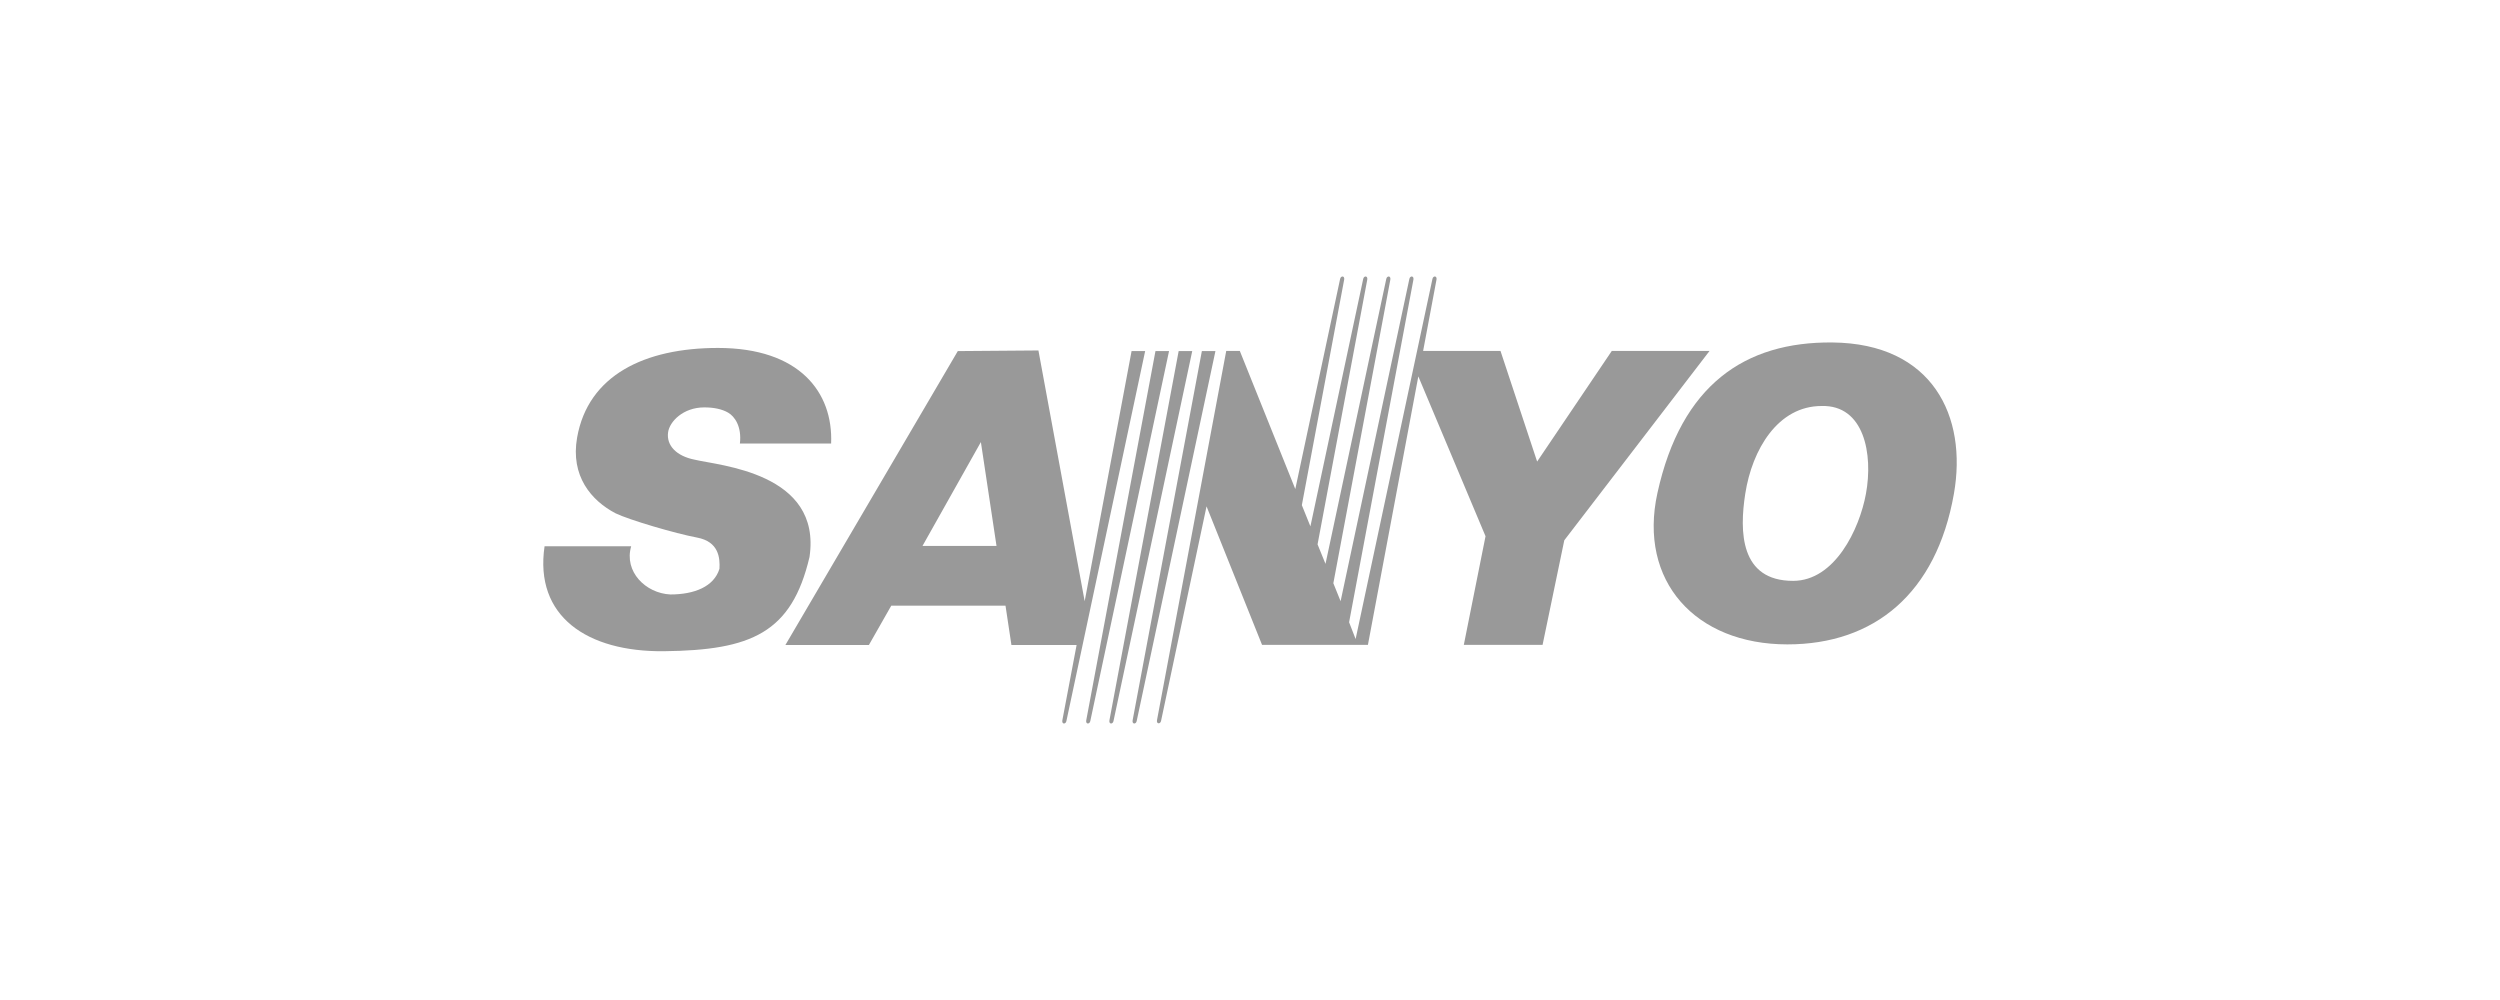 <?xml version="1.0" encoding="utf-8"?>
<!-- Generator: Adobe Illustrator 15.0.0, SVG Export Plug-In . SVG Version: 6.00 Build 0)  -->
<!DOCTYPE svg PUBLIC "-//W3C//DTD SVG 1.1//EN" "http://www.w3.org/Graphics/SVG/1.1/DTD/svg11.dtd">
<svg version="1.1" id="Layer_1" xmlns="http://www.w3.org/2000/svg" xmlns:xlink="http://www.w3.org/1999/xlink" x="0px" y="0px"
	 width="500px" height="200px" viewBox="0 0 500 200" enable-background="new 0 0 500 200" xml:space="preserve">
<g>
	<path fill="#999999" d="M283.665,75.279l-10.079,53.688h-21.178l-11.099-27.697l0,0c-4.258,19.995-9.004,42.439-9.095,42.902
		c-0.136,0.679-0.951,0.679-0.816-0.137l0,0l13.849-73.854h2.714L259.06,97.81l0,0c4.207-19.704,8.869-41.558,8.961-42.019
		c0.136-0.679,0.95-0.679,0.813,0.136l0,0l-8.466,45.104l1.714,4.245l0,0c4.521-21.176,10.451-48.966,10.556-49.485
		c0.135-0.679,0.949-0.679,0.814,0.136l0,0l-9.941,52.948l1.587,3.9l0,0c4.563-21.375,12.038-56.4,12.154-56.984
		c0.137-0.678,0.951-0.678,0.816,0.136l0,0l-11.399,60.721l1.451,3.597l0,0c4.112-19.265,13.62-63.794,13.75-64.453
		c0.135-0.679,0.95-0.679,0.815,0.136l0,0l-12.865,68.525l1.302,3.356l0,0c1.982-9.286,15.209-71.239,15.363-72.018
		c0.137-0.679,0.952-0.679,0.814,0.136l0,0l-2.675,14.256l15.472-0.001l7.33,22.131l14.935-22.131h19.551l-29.055,37.877
		l-4.342,20.91h-15.752l4.343-21.723L283.665,75.279L283.665,75.279L283.665,75.279z"/>
	<path fill="#999999" d="M126.236,109.255h-17.323l0,0c-2.074,14.01,8.517,21.155,23.88,20.988
		c17.488-0.19,25.54-3.677,29.11-18.843c2.499-16.916-18.137-18.275-22.999-19.47c-3.556-0.705-5.667-2.795-5.284-5.483
		c0.301-2.129,3.004-4.968,7.239-4.968c1.875,0,3.527,0.325,4.784,1.059c1.254,0.733,2.738,2.713,2.336,6.164l0,0h18.246l0,0
		c0.424-10.263-6.337-19.114-22.627-19.114c-14.663,0-25.976,5.458-28.175,17.919c-1.357,7.697,2.828,12.607,7.688,15.154
		c2.731,1.324,11.964,4.039,16.308,4.855c4.345,0.813,4.601,4.075,4.472,6.246c-1.095,3.567-5.023,5.131-9.828,5.131
		C129.102,118.649,124.759,114.303,126.236,109.255L126.236,109.255L126.236,109.255L126.236,109.255z"/>
	<path fill="#999999" d="M231.094,70.219l-13.847,73.854l0,0c-0.138,0.814,0.679,0.814,0.814,0.136
		c0.168-0.843,15.748-73.991,15.748-73.991l0,0L231.094,70.219L231.094,70.219L231.094,70.219z"/>
	<path fill="#999999" d="M235.731,70.219l-13.847,73.854l0,0c-0.135,0.814,0.679,0.814,0.815,0.136
		c0.167-0.843,15.747-73.991,15.747-73.991l0,0L235.731,70.219L235.731,70.219L235.731,70.219z"/>
	<path fill="#999999" d="M240.373,70.219l-13.849,73.854l0,0c-0.136,0.814,0.679,0.814,0.814,0.136
		c0.169-0.843,15.749-73.991,15.749-73.991l0,0L240.373,70.219L240.373,70.219L240.373,70.219z"/>
	<path fill="#999999" d="M366.464,68.494c-17.436-0.163-30.218,8.434-34.979,30.111c-3.866,17.593,7.584,30.273,25.992,30.273
		c17.351,0,29.785-10.154,33.303-30.11C393.509,83.292,386.54,68.682,366.464,68.494L366.464,68.494L366.464,68.494L366.464,68.494z
		 M373.187,98.768c-1.309,7.113-6.231,17.382-14.538,17.403c-10.666,0.026-10.763-9.882-9.6-17.403
		c1.377-8.908,6.549-17.568,15.266-17.568C372.83,80.958,374.656,90.797,373.187,98.768L373.187,98.768L373.187,98.768
		L373.187,98.768z"/>
	<path fill="#999999" d="M226.314,70.219l-9.379,50.032l-9.25-50.16l-16.125,0.127l-34.484,58.785h16.701l4.479-7.873h22.843v-0.016
		l1.186,7.889h13.035l-2.852,15.069l0,0c-0.136,0.814,0.679,0.814,0.814,0.137c0.168-0.844,15.749-73.991,15.749-73.991l0,0H226.314
		L226.314,70.219L226.314,70.219z M184.501,109.183l11.675-20.771l3.126,20.771H184.501L184.501,109.183L184.501,109.183z"/>
</g>
</svg>
